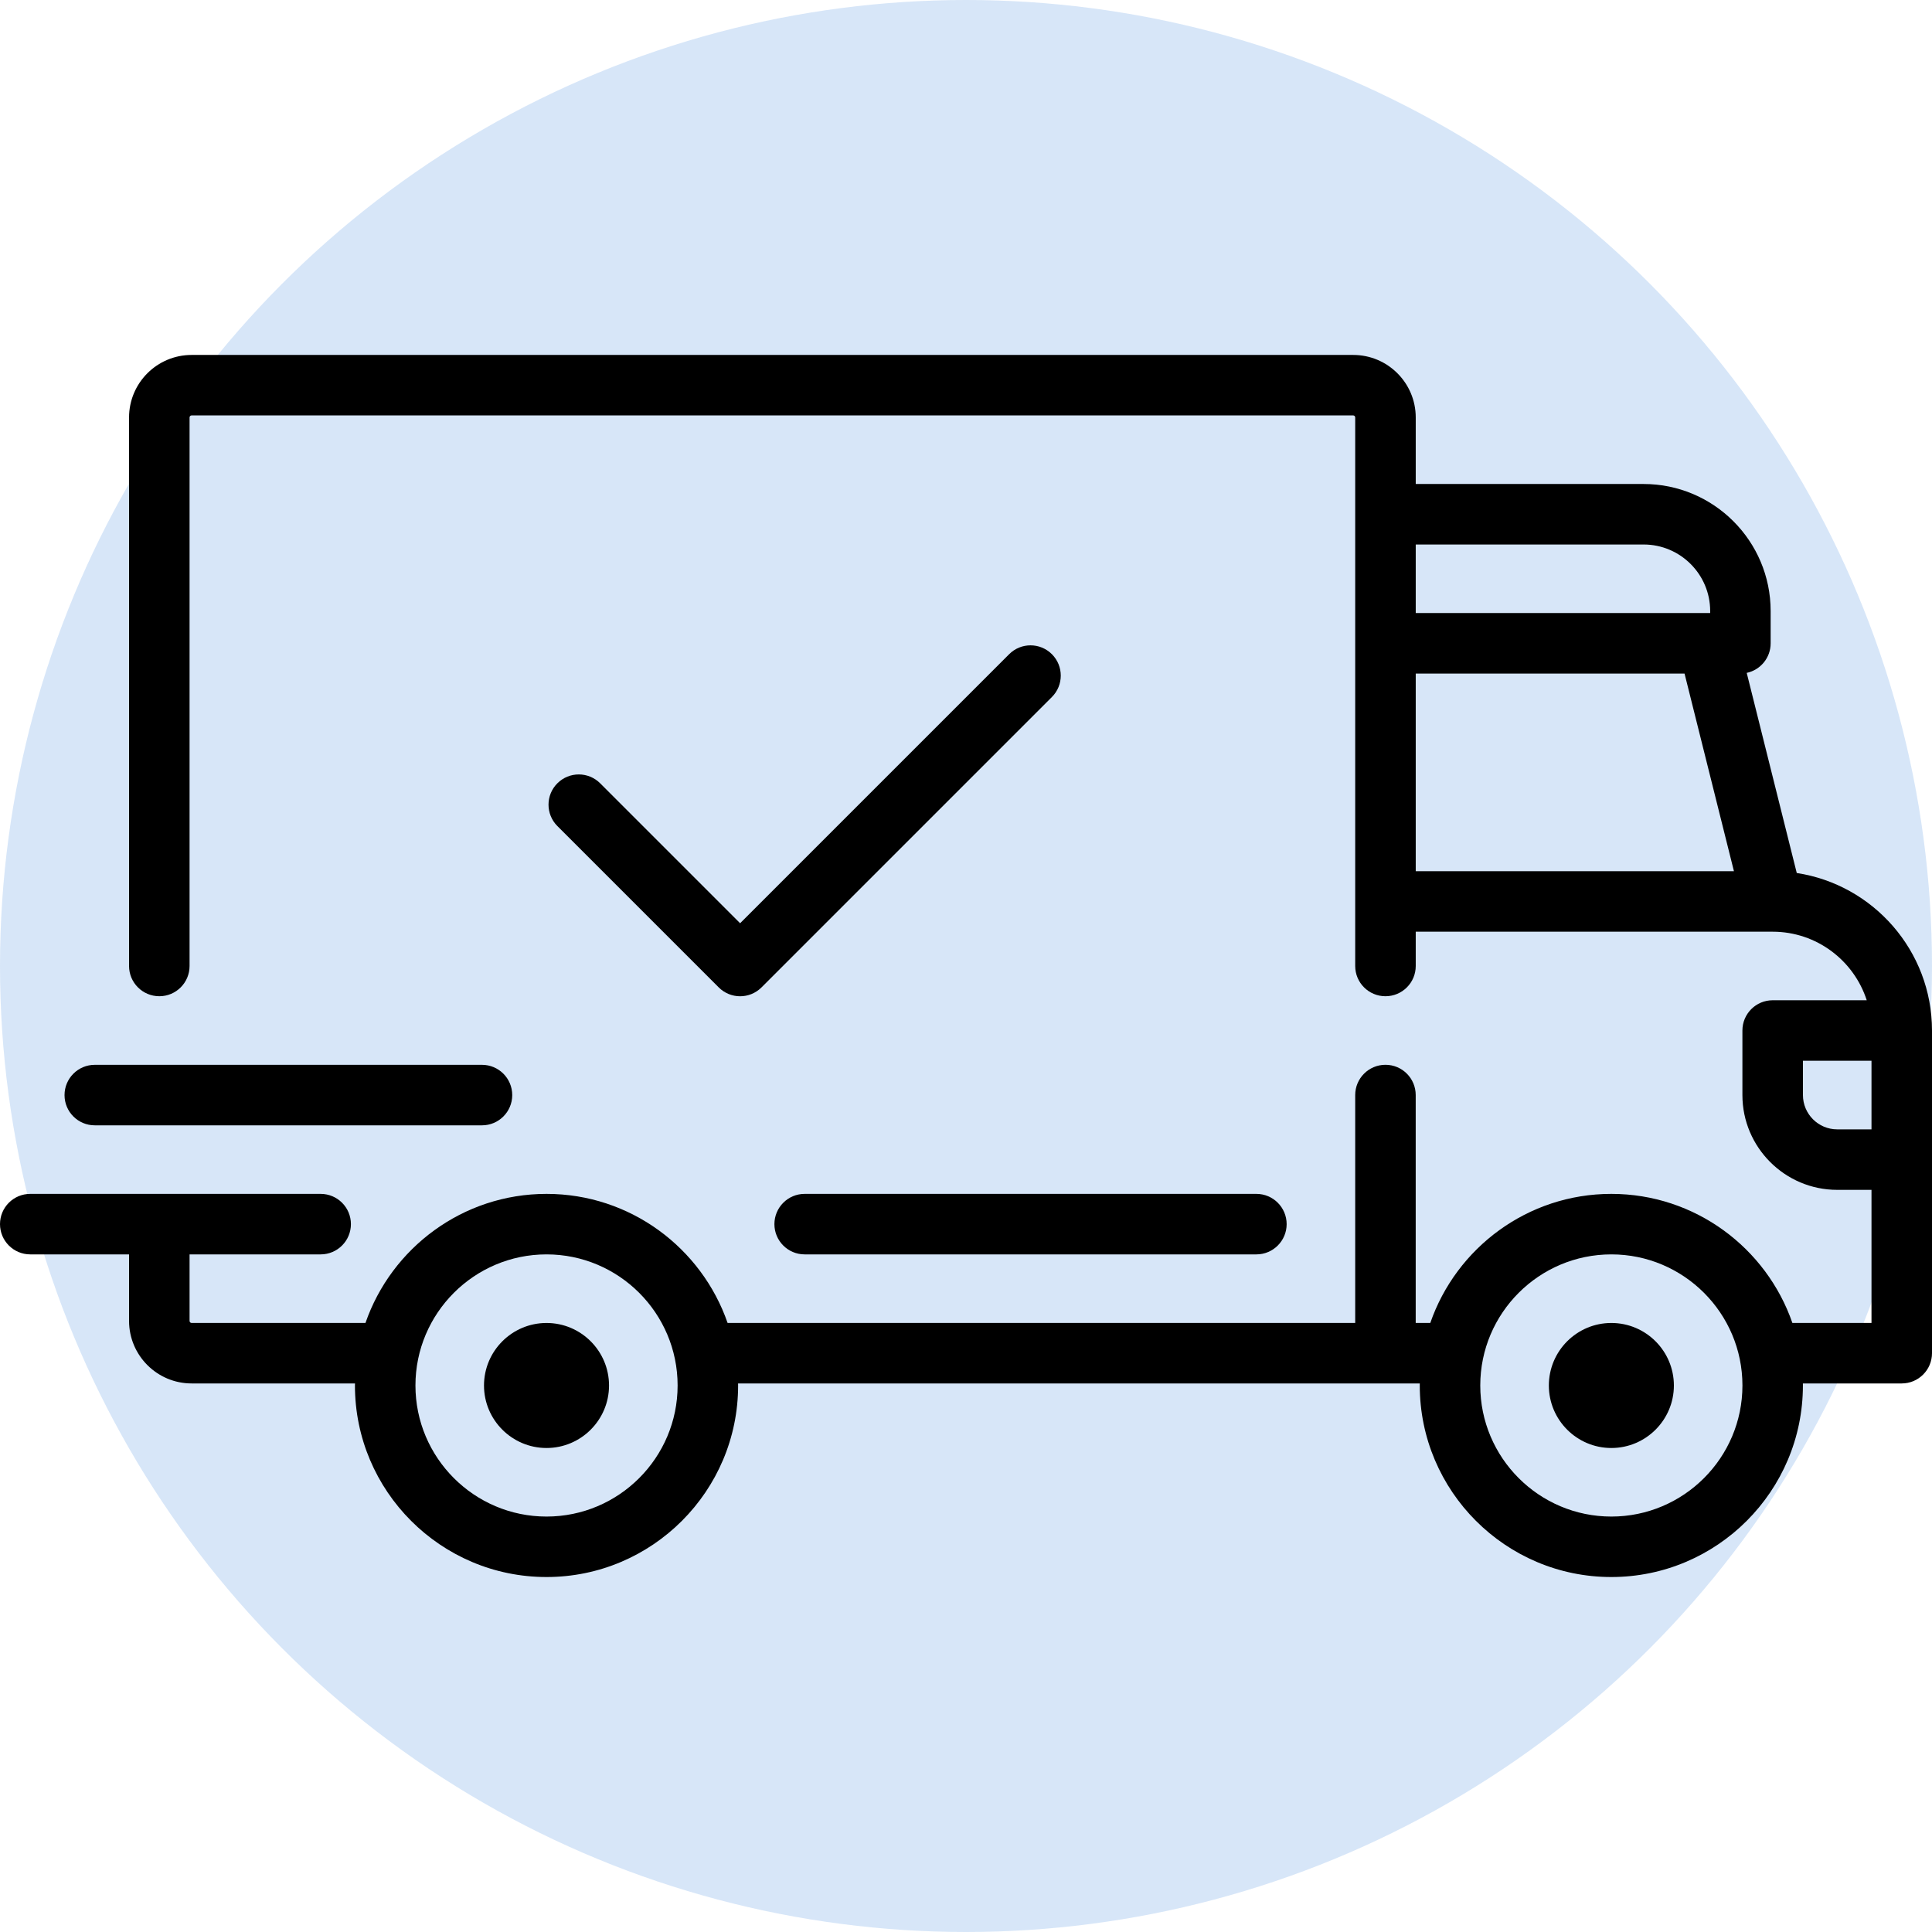 <svg width="60" height="60" viewBox="0 0 60 60" fill="none" xmlns="http://www.w3.org/2000/svg">
<circle cx="30" cy="30" r="30" fill="#3B86E0" fill-opacity="0.2"/>
<path d="M55.8 27.112L54.246 20.897C54.671 20.807 54.989 20.43 54.989 19.979V18.977C54.989 16.801 53.219 15.031 51.044 15.031H43.967V12.964C43.967 11.893 43.096 11.023 42.025 11.023H5.95C4.879 11.023 4.008 11.893 4.008 12.964V30C4.008 30.518 4.429 30.939 4.948 30.939C5.467 30.939 5.887 30.518 5.887 30V12.964C5.887 12.93 5.915 12.901 5.95 12.901H42.025C42.059 12.901 42.087 12.93 42.087 12.964V30C42.087 30.519 42.508 30.939 43.027 30.939C43.546 30.939 43.967 30.519 43.967 30V28.935H55.049C55.05 28.935 55.05 28.935 55.051 28.935C55.052 28.935 55.053 28.935 55.054 28.935C56.418 28.936 57.575 29.831 57.973 31.064H55.052C54.533 31.064 54.112 31.485 54.112 32.004V34.008C54.112 35.631 55.433 36.952 57.056 36.952H58.121V41.085H55.664C54.858 38.755 52.642 37.077 50.041 37.077C47.441 37.077 45.225 38.755 44.419 41.085H43.966V34.008C43.966 33.489 43.546 33.068 43.027 33.068C42.508 33.068 42.087 33.489 42.087 34.008V41.085H22.596C21.789 38.755 19.574 37.077 16.973 37.077C14.372 37.077 12.157 38.755 11.35 41.085H5.95C5.915 41.085 5.887 41.057 5.887 41.022V38.956H9.958C10.477 38.956 10.898 38.535 10.898 38.016C10.898 37.497 10.477 37.077 9.958 37.077H0.939C0.421 37.077 0 37.497 0 38.016C0 38.535 0.421 38.956 0.939 38.956H4.008V41.022C4.008 42.093 4.879 42.964 5.95 42.964H11.025C11.024 42.985 11.023 43.005 11.023 43.026C11.023 46.307 13.692 48.976 16.973 48.976C20.253 48.976 22.923 46.307 22.923 43.026C22.923 43.005 22.921 42.985 22.921 42.964H44.093C44.093 42.985 44.092 43.005 44.092 43.026C44.092 46.307 46.761 48.976 50.041 48.976C53.322 48.976 55.991 46.307 55.991 43.026C55.991 43.005 55.99 42.985 55.99 42.964H59.06C59.579 42.964 60 42.543 60 42.024V32.004C60 29.529 58.175 27.474 55.8 27.112ZM43.967 16.91H51.044C52.184 16.91 53.111 17.837 53.111 18.977V19.039H43.967V16.91ZM43.967 27.056V20.918H52.315L53.849 27.056H43.967ZM16.973 47.098C14.728 47.098 12.902 45.272 12.902 43.027C12.902 40.782 14.728 38.956 16.973 38.956C19.218 38.956 21.044 40.782 21.044 43.027C21.044 45.272 19.218 47.098 16.973 47.098ZM50.042 47.098C47.797 47.098 45.971 45.272 45.971 43.027C45.971 40.782 47.797 38.956 50.042 38.956C52.286 38.956 54.113 40.782 54.113 43.027C54.113 45.272 52.286 47.098 50.042 47.098ZM58.121 35.073H57.056C56.469 35.073 55.992 34.595 55.992 34.008V32.943H58.121V35.073H58.121Z" fill="black"/>
<path d="M16.973 41.086C15.902 41.086 15.031 41.957 15.031 43.028C15.031 44.098 15.902 44.969 16.973 44.969C18.043 44.969 18.914 44.098 18.914 43.028C18.914 41.957 18.043 41.086 16.973 41.086Z" fill="black"/>
<path d="M50.042 41.086C48.971 41.086 48.101 41.957 48.101 43.028C48.101 44.098 48.971 44.969 50.042 44.969C51.113 44.969 51.984 44.098 51.984 43.028C51.984 41.957 51.113 41.086 50.042 41.086Z" fill="black"/>
<path d="M39.019 37.077H24.989C24.471 37.077 24.05 37.498 24.05 38.017C24.05 38.535 24.47 38.956 24.989 38.956H39.019C39.537 38.956 39.958 38.535 39.958 38.017C39.958 37.498 39.537 37.077 39.019 37.077Z" fill="black"/>
<path d="M14.969 33.069H2.943C2.425 33.069 2.004 33.49 2.004 34.009C2.004 34.528 2.424 34.948 2.943 34.948H14.969C15.487 34.948 15.908 34.528 15.908 34.009C15.908 33.49 15.487 33.069 14.969 33.069Z" fill="black"/>
<path d="M32.668 20.317C32.301 19.95 31.706 19.95 31.34 20.317L22.985 28.672L18.639 24.326C18.272 23.959 17.677 23.959 17.31 24.326C16.943 24.692 16.943 25.287 17.31 25.654L22.321 30.665C22.504 30.848 22.745 30.94 22.985 30.94C23.225 30.94 23.466 30.848 23.649 30.665L32.668 21.646C33.035 21.279 33.035 20.684 32.668 20.317Z" fill="black"/>
</svg>
